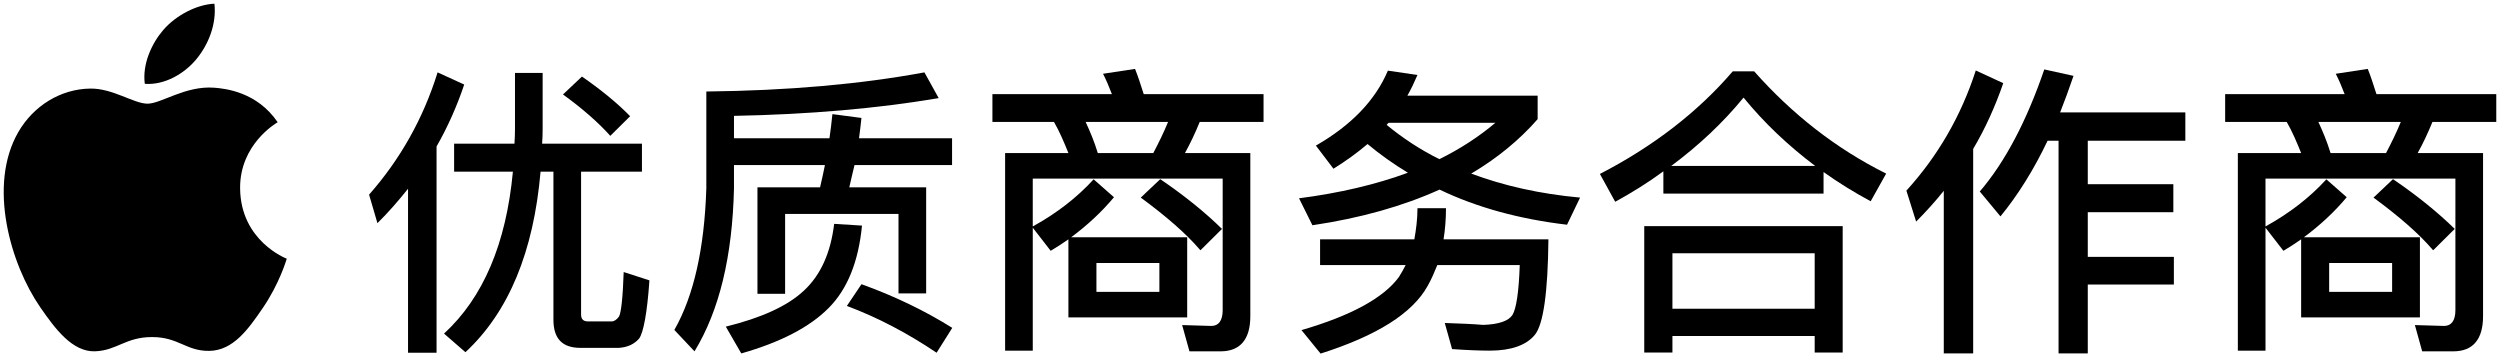<svg xmlns="http://www.w3.org/2000/svg" id="Artwork" width="336.912" height="48.153" viewBox="0 0 336.912 48.153"><g><path d="M50.864,30.075l-1.125-3.844c4.172-4.734,7.289-10.219,9.234-16.477l3.586,1.641c-.984,2.93-2.227,5.719-3.727,8.344v27.797h-3.844v-22.102c-1.289,1.617-2.625,3.164-4.125,4.641ZM69.332,19.364c.047-.68.07-1.359.07-1.992v-7.547h3.727v7.547c0,.633-.023,1.336-.07,1.992h13.453v3.773h-8.203v19.242c0,.609.281.938.938.938h3.188c.328,0,.68-.234.984-.656.281-.492.516-2.508.633-6l3.469,1.125c-.305,4.43-.82,7.055-1.383,7.828-.68.797-1.617,1.195-2.742,1.266h-5.18c-2.461,0-3.633-1.266-3.633-3.797v-19.945h-1.734c-.938,10.781-4.289,18.914-10.125,24.328l-2.883-2.508c5.273-4.852,8.367-12.094,9.281-21.82h-7.922v-3.773h8.133ZM84.918,15.661l-2.672,2.648c-1.523-1.711-3.656-3.609-6.375-5.578l2.555-2.414c2.531,1.758,4.711,3.516,6.492,5.344Z"></path><path d="M98.916,25.364c-.211,9.188-1.969,16.477-5.32,21.984l-2.719-2.883c2.625-4.594,4.055-10.992,4.312-19.102v-13.031c10.969-.117,20.789-.984,29.391-2.578l1.922,3.469c-8.18,1.383-17.414,2.203-27.586,2.391v3.023h12.867c.164-1.102.281-2.156.398-3.258l3.914.516c-.094.938-.211,1.828-.328,2.742h12.539v3.609h-13.148c-.258,1.031-.469,2.016-.703,3h10.359v14.297h-3.727v-10.711h-15.281v10.758h-3.727v-14.344h8.438c.258-1.031.445-2.039.656-3h-12.258v3.117ZM116.166,30.403c-.469,4.852-1.969,8.578-4.5,11.109-2.555,2.578-6.492,4.617-11.766,6.117l-2.086-3.609c4.734-1.172,8.273-2.742,10.523-4.852,2.273-2.109,3.609-5.109,4.078-9l3.75.234ZM128.331,44.184l-2.109,3.352c-3.938-2.648-7.945-4.758-12.094-6.305l1.969-2.93c4.5,1.617,8.555,3.586,12.234,5.883Z"></path><path d="M141.595,33.801l-2.414-3.117v16.57h-3.727v-26.625h8.531c-.586-1.453-1.195-2.906-1.945-4.195h-8.297v-3.75h16.102c-.375-.984-.773-1.922-1.195-2.742l4.312-.656c.422,1.031.773,2.18,1.172,3.398h16.148v3.75h-8.602c-.633,1.547-1.289,2.93-1.992,4.195h8.812v21.984c0,3.117-1.359,4.734-4.008,4.734h-4.195l-.984-3.539,3.938.117c.984,0,1.523-.727,1.523-2.133v-17.719h-25.594v6.445c3.281-1.805,6-3.938,8.203-6.352l2.742,2.414c-1.664,1.992-3.586,3.773-5.766,5.391h15.633v10.805h-16.008v-10.523c-.773.539-1.547,1.055-2.391,1.547ZM155.423,20.629c.727-1.383,1.406-2.766,1.992-4.195h-11.109c.586,1.266,1.172,2.648,1.641,4.195h7.477ZM156.244,35.442h-8.484v3.891h8.484v-3.891ZM164.681,30.848l-2.906,2.883c-1.898-2.227-4.594-4.57-8.039-7.102l2.625-2.484c3.281,2.227,6.07,4.5,8.32,6.703Z"></path><path d="M191.024,10.106c-.422.984-.867,1.922-1.359,2.789h17.555v3.164c-2.461,2.812-5.461,5.273-8.953,7.336,4.383,1.641,9.281,2.742,14.672,3.234l-1.758,3.656c-6.352-.75-12.094-2.297-17.18-4.734-4.922,2.227-10.641,3.844-17.133,4.805l-1.805-3.633c5.484-.703,10.406-1.875,14.672-3.445-1.945-1.172-3.75-2.461-5.438-3.867-1.406,1.195-2.93,2.297-4.594,3.328l-2.367-3.117c4.781-2.742,8.016-6.117,9.703-10.102l3.984.586ZM194.868,28.059c0,1.477-.117,2.883-.328,4.195h14.133c-.07,7.148-.68,11.461-1.828,12.867s-3.211,2.133-6.07,2.133c-1.406,0-3.117-.07-5.086-.211l-.984-3.516c2.133.07,3.844.141,5.18.258,2.062-.07,3.398-.516,3.938-1.336.516-.844.867-3.117.984-6.727h-11.109c-.398.984-.797,1.922-1.289,2.789-2.039,3.703-6.844,6.727-14.438,9.141l-2.578-3.164c6.68-1.945,11.062-4.336,13.125-7.148.328-.539.656-1.078.914-1.617h-11.531v-3.469h12.703c.234-1.312.422-2.719.422-4.195h3.844ZM201.524,16.551h-14.391c-.141.117-.211.211-.258.281,2.133,1.758,4.5,3.328,7.102,4.617,2.812-1.383,5.32-3.023,7.547-4.898Z"></path><path d="M236.399,9.614c5.156,5.812,11.062,10.43,17.789,13.781l-2.086,3.727c-2.273-1.219-4.383-2.531-6.352-3.938v2.906h-21.586v-3c-2.039,1.5-4.219,2.859-6.492,4.102l-2.062-3.75c7.172-3.703,13.172-8.32,17.906-13.828h2.883ZM248.329,47.512h-3.773v-2.227h-19.172v2.227h-3.797v-17.039h26.742v17.039ZM244.626,22.364c-3.609-2.719-6.844-5.766-9.656-9.211-2.742,3.352-6,6.422-9.75,9.211h19.406ZM244.556,41.606v-7.477h-19.172v7.477h19.172Z"></path><path d="M258.226,29.864l-1.312-4.172c4.219-4.641,7.359-10.031,9.352-16.195l3.703,1.711c-1.078,3.117-2.414,6.094-4.055,8.859v27.562h-3.961v-21.914c-1.125,1.406-2.391,2.812-3.727,4.148ZM269.593,29.161l-2.789-3.352c3.398-3.961,6.305-9.469,8.695-16.453l3.938.867c-.586,1.734-1.195,3.375-1.805,4.922h16.875v3.82h-13.148v5.859h11.531v3.773h-11.531v6.023h11.602v3.727h-11.602v9.281h-3.938v-28.664h-1.477c-1.875,3.938-4.008,7.336-6.352,10.195Z"></path><path d="M307.724,33.801l-2.414-3.117v16.57h-3.727v-26.625h8.531c-.586-1.453-1.195-2.906-1.945-4.195h-8.297v-3.75h16.102c-.375-.984-.773-1.922-1.195-2.742l4.312-.656c.422,1.031.773,2.18,1.172,3.398h16.148v3.75h-8.602c-.633,1.547-1.289,2.93-1.992,4.195h8.812v21.984c0,3.117-1.359,4.734-4.008,4.734h-4.195l-.984-3.539,3.938.117c.984,0,1.523-.727,1.523-2.133v-17.719h-25.594v6.445c3.281-1.805,6-3.938,8.203-6.352l2.742,2.414c-1.664,1.992-3.586,3.773-5.766,5.391h15.633v10.805h-16.008v-10.523c-.773.539-1.547,1.055-2.391,1.547ZM321.553,20.629c.727-1.383,1.406-2.766,1.992-4.195h-11.109c.586,1.266,1.172,2.648,1.641,4.195h7.477ZM322.373,35.442h-8.484v3.891h8.484v-3.891ZM330.81,30.848l-2.906,2.883c-1.898-2.227-4.594-4.57-8.039-7.102l2.625-2.484c3.281,2.227,6.07,4.5,8.32,6.703Z"></path></g><g><path d="M28.84,11.818c-3.857-.285-7.129,2.154-8.954,2.154-1.852,0-4.708-2.093-7.736-2.035-3.976.058-7.64,2.313-9.69,5.873-4.129,7.168-1.054,17.789,2.968,23.605,1.968,2.842,4.314,6.045,7.396,5.928,2.967-.117,4.089-1.919,7.675-1.919,3.584,0,4.595,1.919,7.732,1.861,3.193-.059,5.216-2.901,7.17-5.759,2.26-3.299,3.189-6.493,3.244-6.662-.071-.027-6.225-2.388-6.286-9.478-.056-5.928,4.838-8.777,5.061-8.914-2.778-4.091-7.069-4.543-8.581-4.655Z"></path><path d="M26.46,7.979c1.638-1.98,2.74-4.737,2.437-7.479-2.357.093-5.209,1.57-6.9,3.549-1.514,1.752-2.844,4.559-2.483,7.246,2.628.203,5.309-1.335,6.946-3.316Z"></path></g></svg>